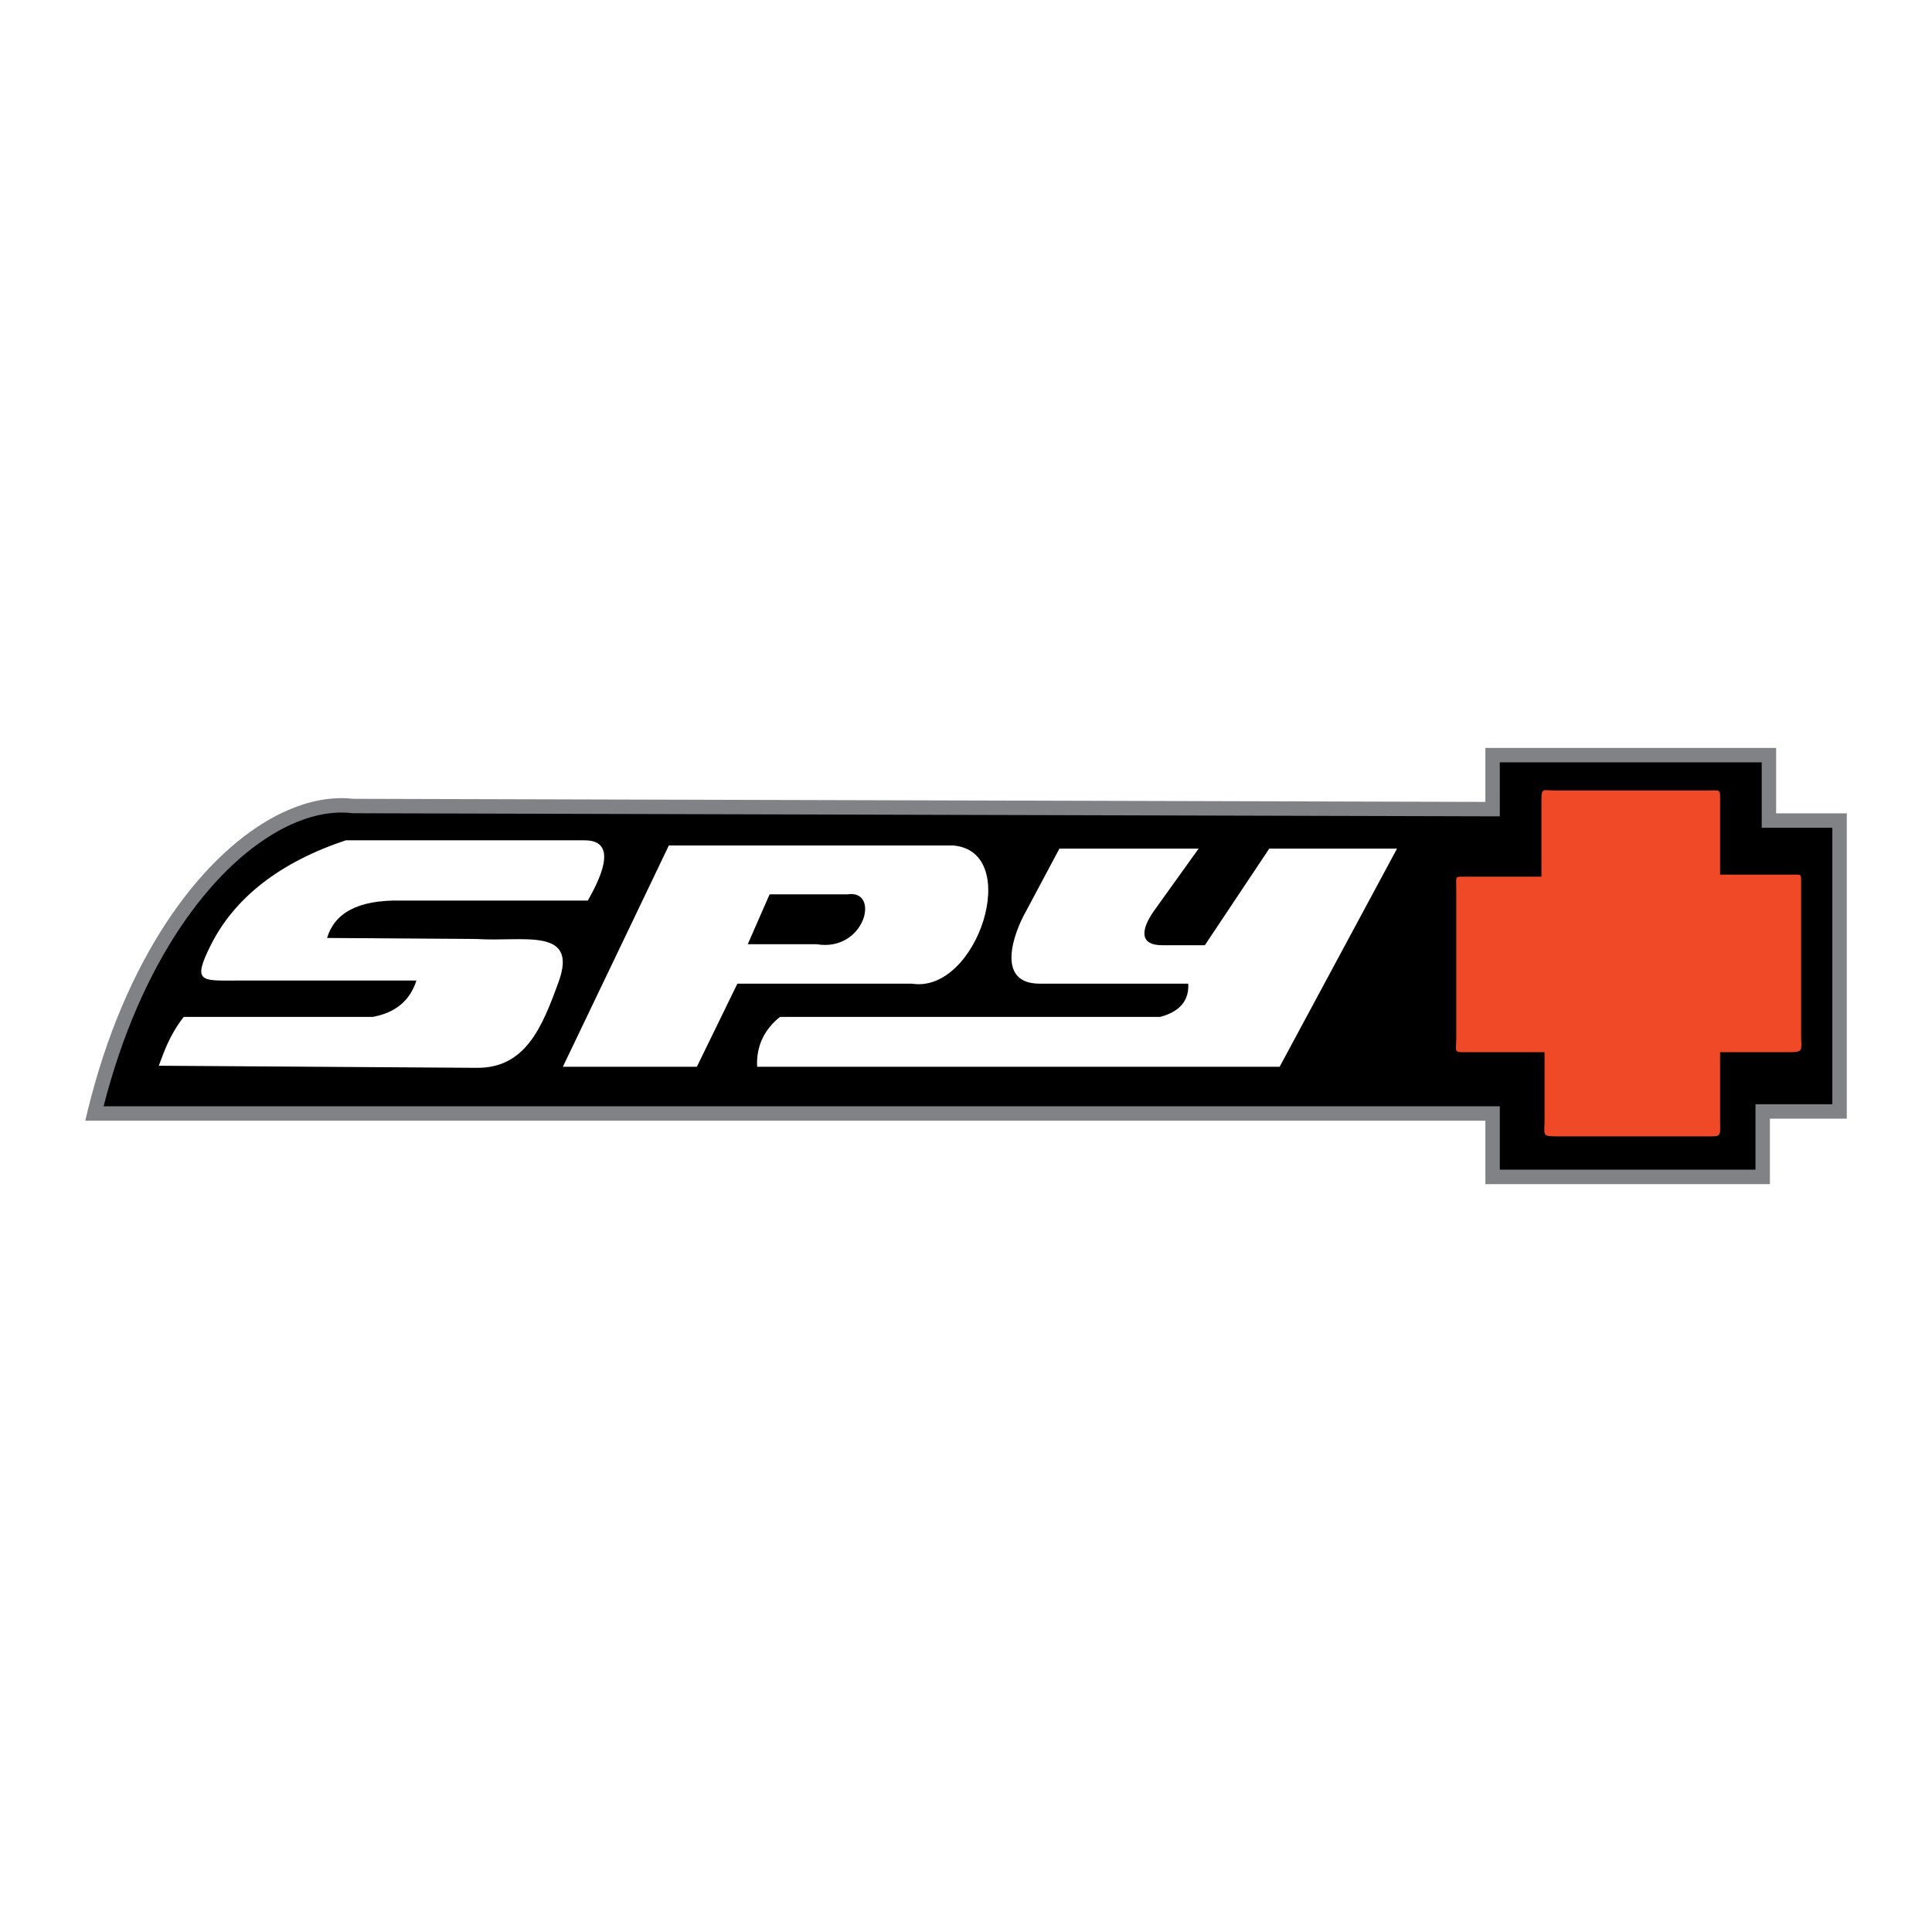 <?xml version="1.0" encoding="utf-8"?>
<!-- Generator: Adobe Illustrator 13.0.0, SVG Export Plug-In . SVG Version: 6.00 Build 14948)  -->
<!DOCTYPE svg PUBLIC "-//W3C//DTD SVG 1.0//EN" "http://www.w3.org/TR/2001/REC-SVG-20010904/DTD/svg10.dtd">
<svg version="1.0" id="Layer_1" xmlns="http://www.w3.org/2000/svg" xmlns:xlink="http://www.w3.org/1999/xlink" x="0px" y="0px"
	 width="192.756px" height="192.756px" viewBox="0 0 192.756 192.756" enable-background="new 0 0 192.756 192.756"
	 xml:space="preserve">
<g>
	<polygon fill-rule="evenodd" clip-rule="evenodd" fill="#FFFFFF" points="0,0 192.756,0 192.756,192.756 0,192.756 0,0 	"/>
	<path fill-rule="evenodd" clip-rule="evenodd" d="M9.417,111.095h139.5v6.322h26.947v-6.529h7.669v-29.02h-7.048v-6.529h-27.568
		v5.389L35.223,80.417C26.621,79.381,14.495,90.16,9.417,111.095L9.417,111.095z"/>
	<path fill="#808285" d="M10.336,110.375h138.58h0.72v0.72v5.603h25.508v-5.81v-0.72h0.72h6.949v-27.58h-6.328h-0.72v-0.72v-5.81
		h-26.129v4.669v0.722l-0.72-0.002L35.223,81.137h-0.037l-0.047-0.006l-0.021-0.002c-1.119-0.132-2.31-0.048-3.542,0.248
		c-1.249,0.3-2.541,0.819-3.846,1.551C21.007,86.698,14.002,96.034,10.336,110.375L10.336,110.375z M148.196,111.814H9.417H8.504
		l0.215-0.888c3.704-15.271,11.148-25.237,18.308-29.252c1.423-0.798,2.84-1.366,4.217-1.697c1.383-0.332,2.731-0.427,4.012-0.28
		l112.94,0.309v-4.667v-0.72h0.72h27.568h0.72v0.72v5.81h6.328h0.72v0.72v29.02v0.72h-0.72h-6.949v5.81v0.72h-0.72h-26.947h-0.72
		v-0.72V111.814L148.196,111.814z"/>
	<path fill-rule="evenodd" clip-rule="evenodd" fill="#F04927" d="M155.135,78.863h15.235c1.347,0,1.243-0.208,1.243,1.244v7.151
		h7.151c1.036,0,0.933-0.104,0.933,0.933v15.027c0,1.658,0.312,1.762-1.347,1.762h-6.737v6.737c0,1.762,0.208,1.658-1.45,1.658
		h-14.821c-1.555,0-1.243-0.104-1.243-1.658v-6.737h-7.773c-1.348,0-1.036,0-1.036-1.347V88.605c0-1.244-0.207-1.14,1.036-1.14
		h7.462v-7.566C153.787,78.552,153.891,78.863,155.135,78.863L155.135,78.863z"/>
	<path fill-rule="evenodd" clip-rule="evenodd" fill="#FFFFFF" d="M58.646,89.849c0.933-1.658,3.316-6.011-0.311-6.011H34.498
		c-6.53,2.176-11.09,5.7-13.474,10.468c-1.865,3.731-0.933,3.524,2.487,3.524h18.034c-0.622,1.969-2.073,3.213-4.353,3.627H18.33
		c-1.451,1.866-1.969,3.523-2.488,4.871l31.61,0.208c4.975,0.104,6.633-4.042,8.292-8.603c1.969-5.493-3.627-3.938-8.188-4.25
		L32.632,93.58c0.726-2.384,2.902-3.835,7.462-3.731H58.646L58.646,89.849z M56.158,106.431h13.369l4.042-8.291h17.412
		c6.529,1.036,11.089-13.162,4.146-13.784H66.729L56.158,106.431L56.158,106.431z M74.606,94.202l2.177-4.975h7.773
		c3.316-0.518,1.762,5.804-3.109,4.975H74.606L74.606,94.202z M75.539,106.431c-0.103-2.072,0.726-3.73,2.28-4.975h37.932
		c1.97-0.519,2.902-1.658,2.799-3.316h-14.82c-4.457,0-2.591-5.078-1.348-7.255l3.316-6.218h13.888l-4.457,6.218
		c-1.243,1.762-1.554,3.42,0.83,3.42h4.249l6.426-9.639h12.748l-11.712,21.764H75.539L75.539,106.431z"/>
</g>
</svg>
